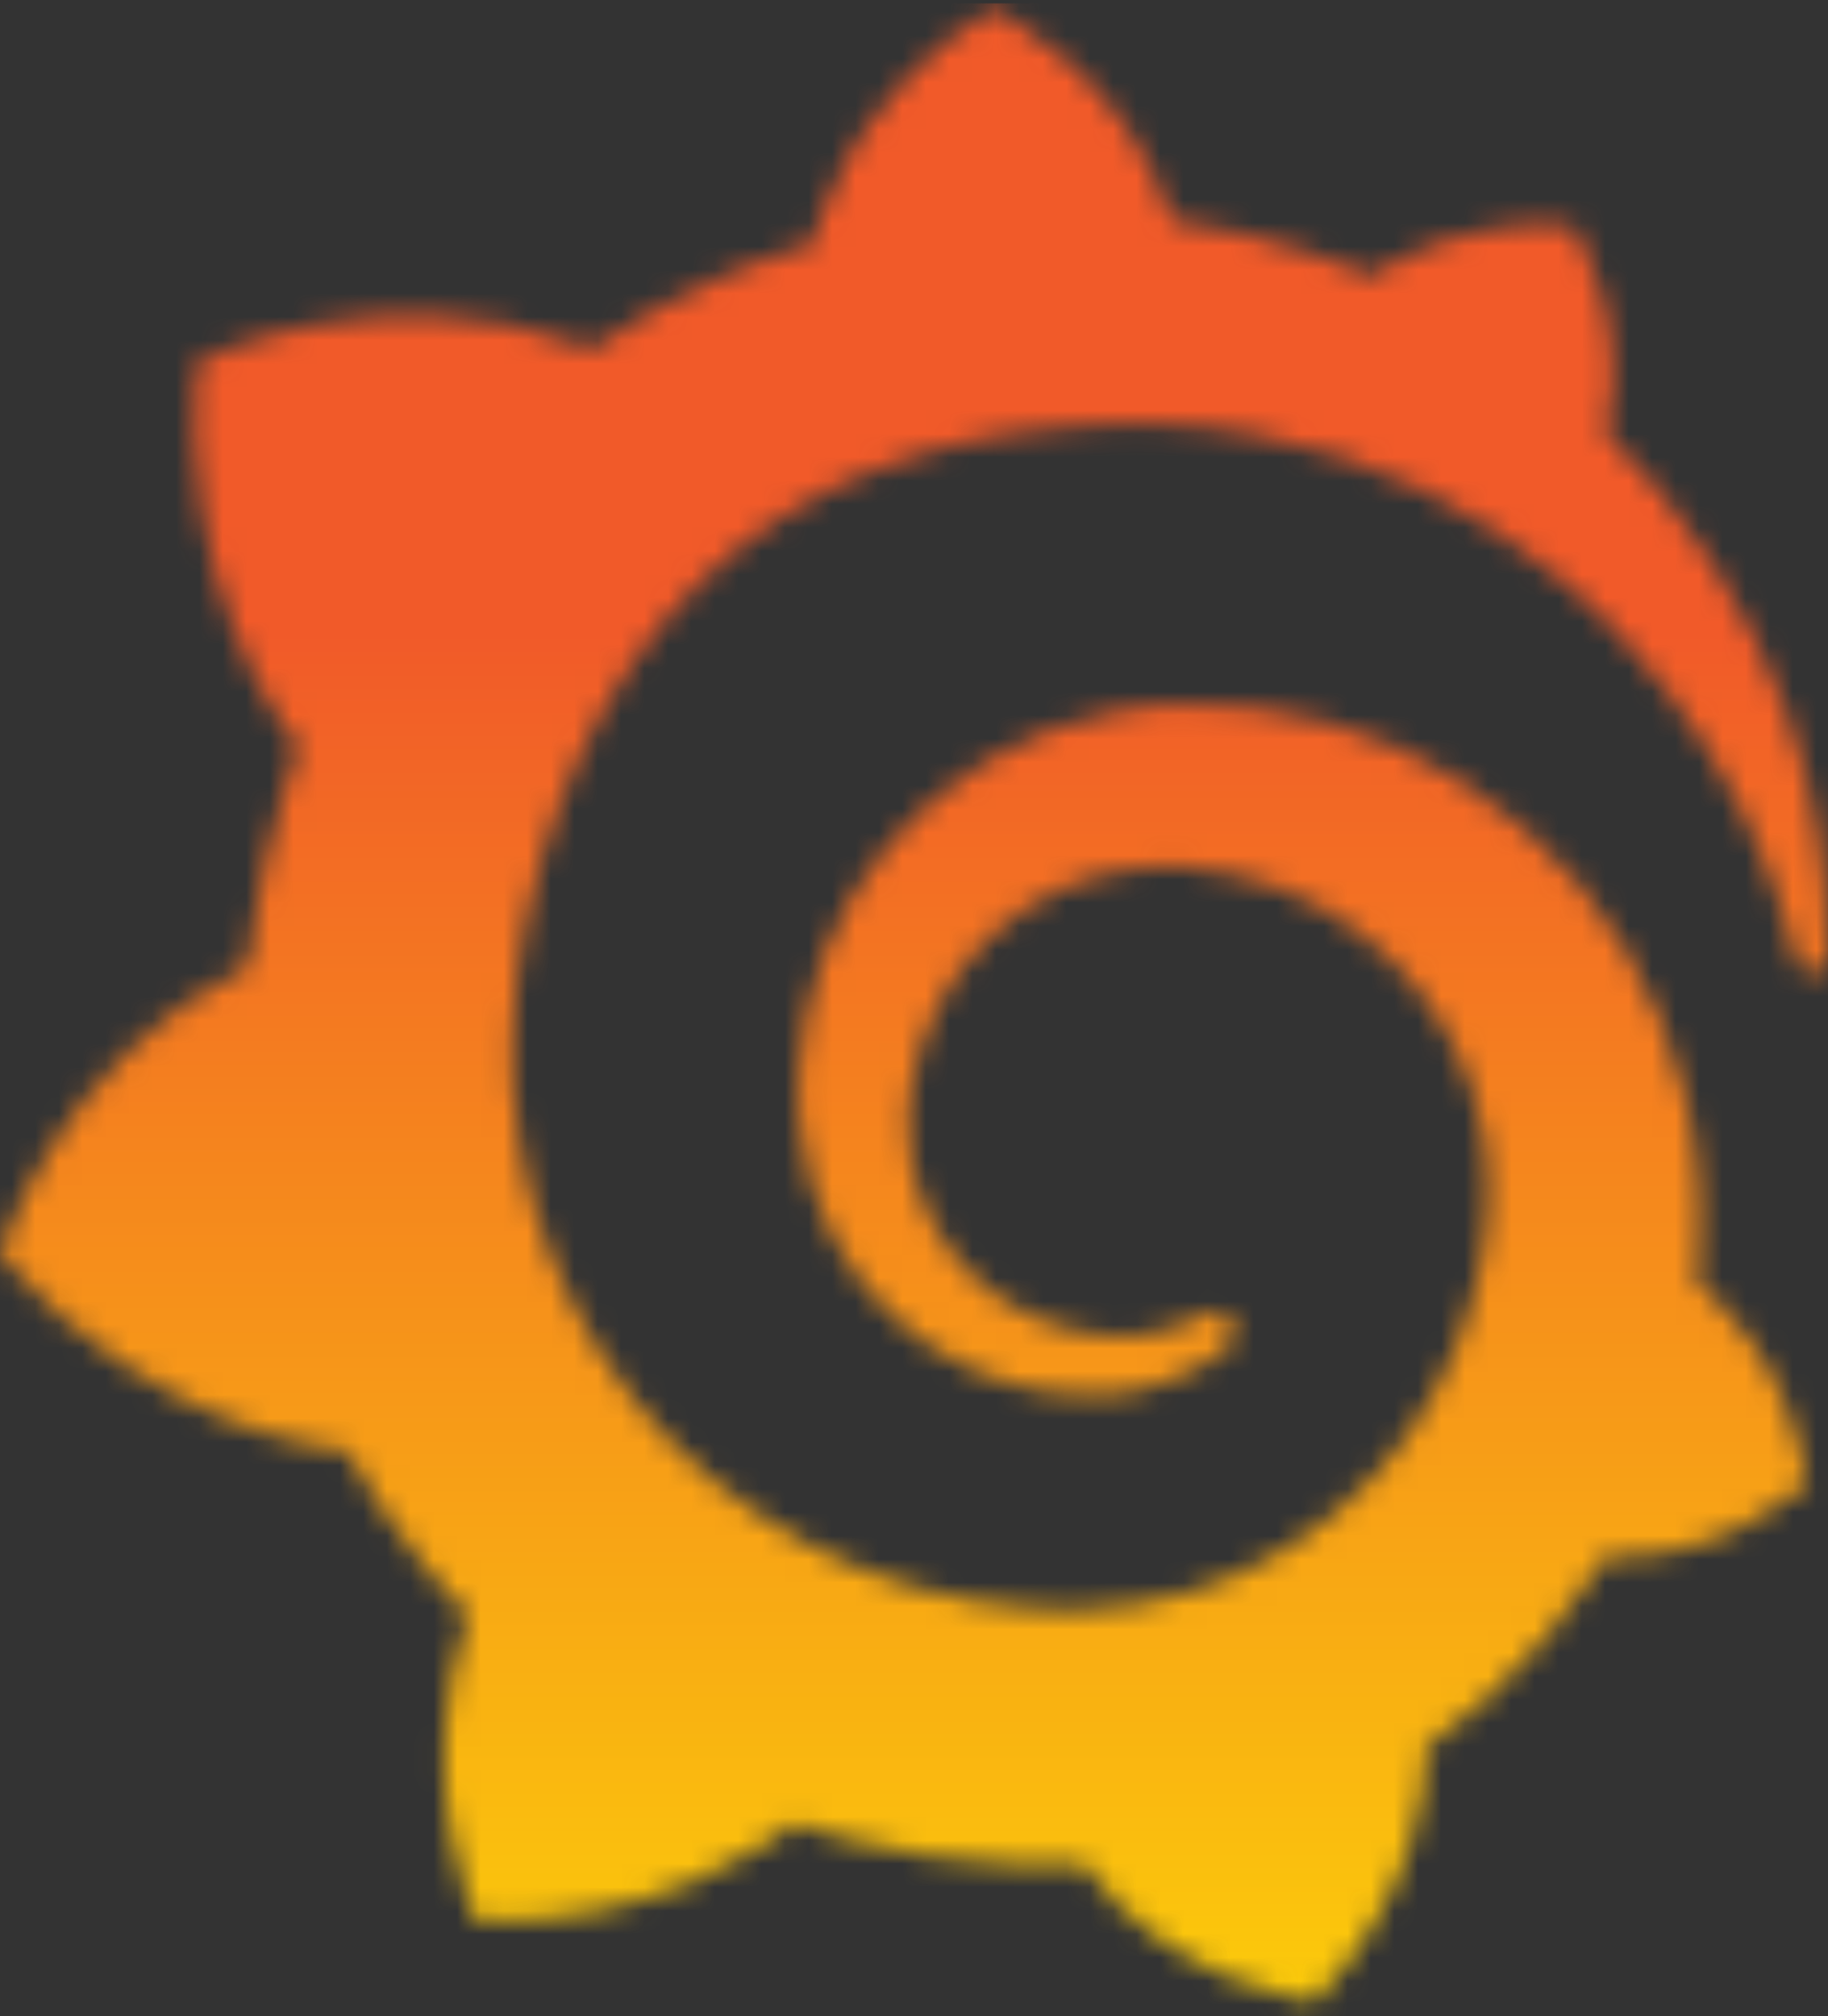 <svg width="78" height="86" viewBox="0 0 78 86" fill="none" xmlns="http://www.w3.org/2000/svg">
<rect x="0" y="0" width="78" height="86" fill="#333333" stroke="none"/>
<mask id="mask0_4_292" style="mask-type:alpha" maskUnits="userSpaceOnUse" x="0" y="0" width="78" height="86">
<path d="M77.875 37.874C77.735 36.446 77.501 34.806 77.034 32.98C76.567 31.176 75.867 29.186 74.84 27.125C73.812 25.064 72.481 22.933 70.753 20.848C70.076 20.029 69.329 19.232 68.535 18.459C69.726 13.705 67.087 9.583 67.087 9.583C62.534 9.302 59.638 11.012 58.564 11.785C58.377 11.714 58.214 11.621 58.027 11.551C57.256 11.246 56.462 10.942 55.622 10.684C54.804 10.426 53.964 10.192 53.1 9.981C52.236 9.771 51.372 9.607 50.485 9.466C50.321 9.443 50.181 9.419 50.017 9.396C48.033 3.026 42.335 0.356 42.335 0.356C35.96 4.408 34.769 10.075 34.769 10.075C34.769 10.075 34.746 10.192 34.699 10.403C34.349 10.497 33.999 10.614 33.649 10.707C33.158 10.848 32.668 11.035 32.201 11.223C31.71 11.41 31.243 11.597 30.753 11.808C29.796 12.23 28.838 12.698 27.904 13.213C26.994 13.729 26.106 14.291 25.242 14.876L25.009 14.783C16.182 11.41 8.36 15.462 8.36 15.462C7.636 24.876 11.886 30.802 12.726 31.879C12.516 32.464 12.329 33.05 12.142 33.635C11.489 35.767 10.998 37.945 10.695 40.216C10.648 40.544 10.601 40.872 10.578 41.2C2.405 45.252 0 53.519 0 53.519C6.795 61.364 14.734 61.856 14.734 61.856L14.758 61.833C15.762 63.636 16.929 65.346 18.237 66.962C18.797 67.641 19.358 68.273 19.965 68.906C17.49 76.025 20.315 81.927 20.315 81.927C27.881 82.208 32.855 78.601 33.905 77.782C34.653 78.039 35.423 78.273 36.194 78.461C38.529 79.07 40.911 79.421 43.292 79.515C43.876 79.538 44.483 79.561 45.067 79.538H45.908L46.281 79.515V79.538C49.854 84.644 56.112 85.37 56.112 85.37C60.572 80.662 60.829 75.978 60.829 74.971V74.901V74.76V74.55C61.763 73.894 62.65 73.191 63.491 72.418C65.266 70.802 66.83 68.952 68.138 66.962L68.488 66.4C73.532 66.681 77.105 63.261 77.105 63.261C76.264 57.992 73.275 55.416 72.644 54.924C72.014 54.432 72.621 54.901 72.575 54.877C72.528 54.854 72.528 54.83 72.528 54.83C72.504 54.807 72.458 54.783 72.411 54.76C72.434 54.432 72.458 54.128 72.481 53.8C72.528 53.238 72.528 52.652 72.528 52.09V51.341V51.2L72.504 50.849L72.481 50.38C72.481 50.217 72.458 50.076 72.434 49.935C72.411 49.795 72.411 49.631 72.388 49.49L72.341 49.046L72.271 48.601C72.177 48.015 72.084 47.453 71.944 46.867C71.407 44.596 70.52 42.441 69.375 40.497C68.208 38.553 66.76 36.844 65.102 35.392C63.468 33.94 61.623 32.769 59.708 31.902C57.77 31.036 55.762 30.474 53.754 30.216C52.75 30.076 51.745 30.029 50.741 30.052H49.994L49.621 30.076C49.48 30.076 49.34 30.099 49.224 30.099C48.71 30.146 48.196 30.216 47.706 30.31C45.698 30.684 43.806 31.41 42.148 32.418C40.49 33.425 39.043 34.666 37.875 36.071C36.708 37.476 35.797 39.045 35.166 40.661C34.536 42.277 34.186 43.964 34.092 45.58C34.069 45.978 34.069 46.399 34.069 46.797V47.102L34.092 47.43C34.116 47.617 34.116 47.828 34.139 48.015C34.209 48.835 34.373 49.631 34.583 50.38C35.026 51.903 35.727 53.285 36.591 54.456C37.455 55.627 38.506 56.587 39.603 57.36C40.7 58.109 41.891 58.648 43.059 58.999C44.227 59.35 45.394 59.491 46.492 59.491H47.099C47.169 59.491 47.239 59.491 47.309 59.467C47.426 59.467 47.542 59.444 47.659 59.444C47.682 59.444 47.729 59.444 47.752 59.42L47.869 59.397C47.939 59.397 48.009 59.374 48.079 59.374C48.219 59.35 48.336 59.327 48.476 59.303C48.617 59.28 48.733 59.257 48.85 59.21C49.107 59.163 49.34 59.069 49.574 58.999C50.041 58.835 50.508 58.648 50.905 58.437C51.325 58.226 51.699 57.968 52.072 57.734C52.166 57.664 52.283 57.594 52.376 57.5C52.75 57.196 52.82 56.634 52.516 56.259C52.259 55.931 51.792 55.837 51.419 56.048L51.138 56.189C50.812 56.352 50.485 56.493 50.134 56.61C49.784 56.727 49.41 56.821 49.037 56.891C48.85 56.915 48.663 56.938 48.453 56.961C48.36 56.961 48.266 56.985 48.15 56.985H47.589C47.472 56.985 47.355 56.985 47.239 56.961H47.099C47.052 56.961 46.982 56.961 46.935 56.938C46.819 56.915 46.725 56.915 46.608 56.891C45.744 56.774 44.88 56.517 44.063 56.142C43.222 55.767 42.428 55.252 41.705 54.596C40.981 53.94 40.35 53.167 39.86 52.278C39.37 51.388 39.019 50.404 38.856 49.373C38.786 48.858 38.739 48.32 38.762 47.804C38.762 47.664 38.786 47.523 38.786 47.383V47.195C38.786 47.125 38.809 47.055 38.809 46.985C38.833 46.704 38.879 46.423 38.926 46.142C39.323 43.893 40.444 41.692 42.172 40.029C42.615 39.607 43.082 39.233 43.573 38.881C44.063 38.53 44.6 38.226 45.161 37.968C45.721 37.71 46.281 37.5 46.889 37.336C47.472 37.172 48.079 37.078 48.71 37.008C49.014 36.984 49.317 36.961 49.644 36.961H50.368L50.625 36.984C51.302 37.031 51.956 37.125 52.609 37.289C53.917 37.57 55.201 38.062 56.392 38.718C58.774 40.052 60.806 42.113 62.043 44.596C62.674 45.837 63.117 47.172 63.328 48.554C63.374 48.905 63.421 49.256 63.444 49.608L63.468 49.865L63.491 50.123V51.13C63.491 51.294 63.468 51.575 63.468 51.739C63.444 52.114 63.398 52.512 63.351 52.886C63.304 53.261 63.234 53.636 63.164 54.011C63.094 54.385 63.001 54.76 62.907 55.111C62.72 55.837 62.487 56.563 62.207 57.289C61.646 58.694 60.899 60.053 60.012 61.294C58.214 63.777 55.762 65.791 52.96 67.079C51.559 67.711 50.088 68.18 48.57 68.414C47.823 68.554 47.052 68.624 46.281 68.648H45.114C44.694 68.648 44.297 68.624 43.876 68.578C42.242 68.46 40.63 68.156 39.043 67.711C37.478 67.266 35.96 66.634 34.513 65.884C31.64 64.339 29.049 62.231 27.04 59.678C26.036 58.413 25.149 57.032 24.425 55.603C23.701 54.175 23.117 52.652 22.697 51.13C22.277 49.584 22.02 48.015 21.903 46.423L21.88 46.118V44.783V44.619V44.034C21.903 43.261 21.973 42.441 22.067 41.645C22.16 40.849 22.3 40.029 22.463 39.233C22.627 38.436 22.814 37.64 23.047 36.844C23.491 35.275 24.051 33.752 24.705 32.324C26.036 29.467 27.764 26.914 29.842 24.876C30.356 24.361 30.893 23.893 31.454 23.424C32.014 22.979 32.598 22.558 33.205 22.16C33.789 21.762 34.419 21.41 35.05 21.082C35.353 20.919 35.68 20.755 36.007 20.614L36.497 20.403L36.988 20.192C37.642 19.911 38.319 19.677 39.019 19.466C39.183 19.42 39.37 19.373 39.533 19.302C39.697 19.256 39.883 19.209 40.047 19.162C40.397 19.068 40.747 18.975 41.097 18.904C41.261 18.858 41.448 18.834 41.635 18.787C41.821 18.74 41.985 18.717 42.172 18.67C42.358 18.647 42.522 18.6 42.709 18.576L42.966 18.53L43.246 18.483C43.433 18.459 43.596 18.436 43.783 18.413C43.993 18.389 44.18 18.366 44.39 18.342C44.553 18.319 44.834 18.296 44.997 18.272C45.114 18.249 45.254 18.249 45.371 18.225L45.628 18.202L45.744 18.178H45.884C46.095 18.155 46.281 18.155 46.492 18.131L46.795 18.108H47.029C47.192 18.108 47.379 18.085 47.542 18.085C48.219 18.061 48.92 18.061 49.597 18.085C50.952 18.131 52.283 18.296 53.567 18.53C56.159 19.021 58.587 19.841 60.806 20.942C63.024 22.019 64.985 23.354 66.713 24.806C66.83 24.9 66.924 24.994 67.04 25.087C67.134 25.181 67.251 25.274 67.344 25.368C67.554 25.556 67.741 25.743 67.951 25.93C68.161 26.118 68.348 26.305 68.535 26.492C68.722 26.68 68.908 26.867 69.095 27.078C69.819 27.851 70.496 28.624 71.103 29.42C72.318 30.989 73.298 32.581 74.069 34.08L74.209 34.361L74.349 34.642C74.442 34.83 74.536 35.017 74.606 35.205C74.699 35.392 74.769 35.556 74.863 35.743C74.933 35.931 75.026 36.094 75.096 36.282C75.377 36.984 75.657 37.664 75.867 38.296C76.217 39.326 76.474 40.24 76.684 41.036C76.754 41.364 77.058 41.575 77.385 41.528C77.735 41.504 77.992 41.223 77.992 40.872C78.015 40.029 77.992 39.022 77.875 37.874V37.874Z" fill="url(#paint0_linear_4_292)"/>
</mask>
<g mask="url(#mask0_4_292)">
<path d="M79.036 0.143H-0.425V86.444H79.036V0.143Z" fill="url(#paint1_linear_4_292)"/>
</g>
<defs>
<linearGradient id="paint0_linear_4_292" x1="38.996" y1="0.192" x2="38.996" y2="0.354" gradientUnits="userSpaceOnUse">
<stop stop-color="#F05A28"/>
<stop offset="1" stop-color="#FBCA0A"/>
</linearGradient>
<linearGradient id="paint1_linear_4_292" x1="39.296" y1="105.854" x2="39.296" y2="27.009" gradientUnits="userSpaceOnUse">
<stop stop-color="#FFF200"/>
<stop offset="1" stop-color="#F15A29"/>
</linearGradient>
</defs>
</svg>
